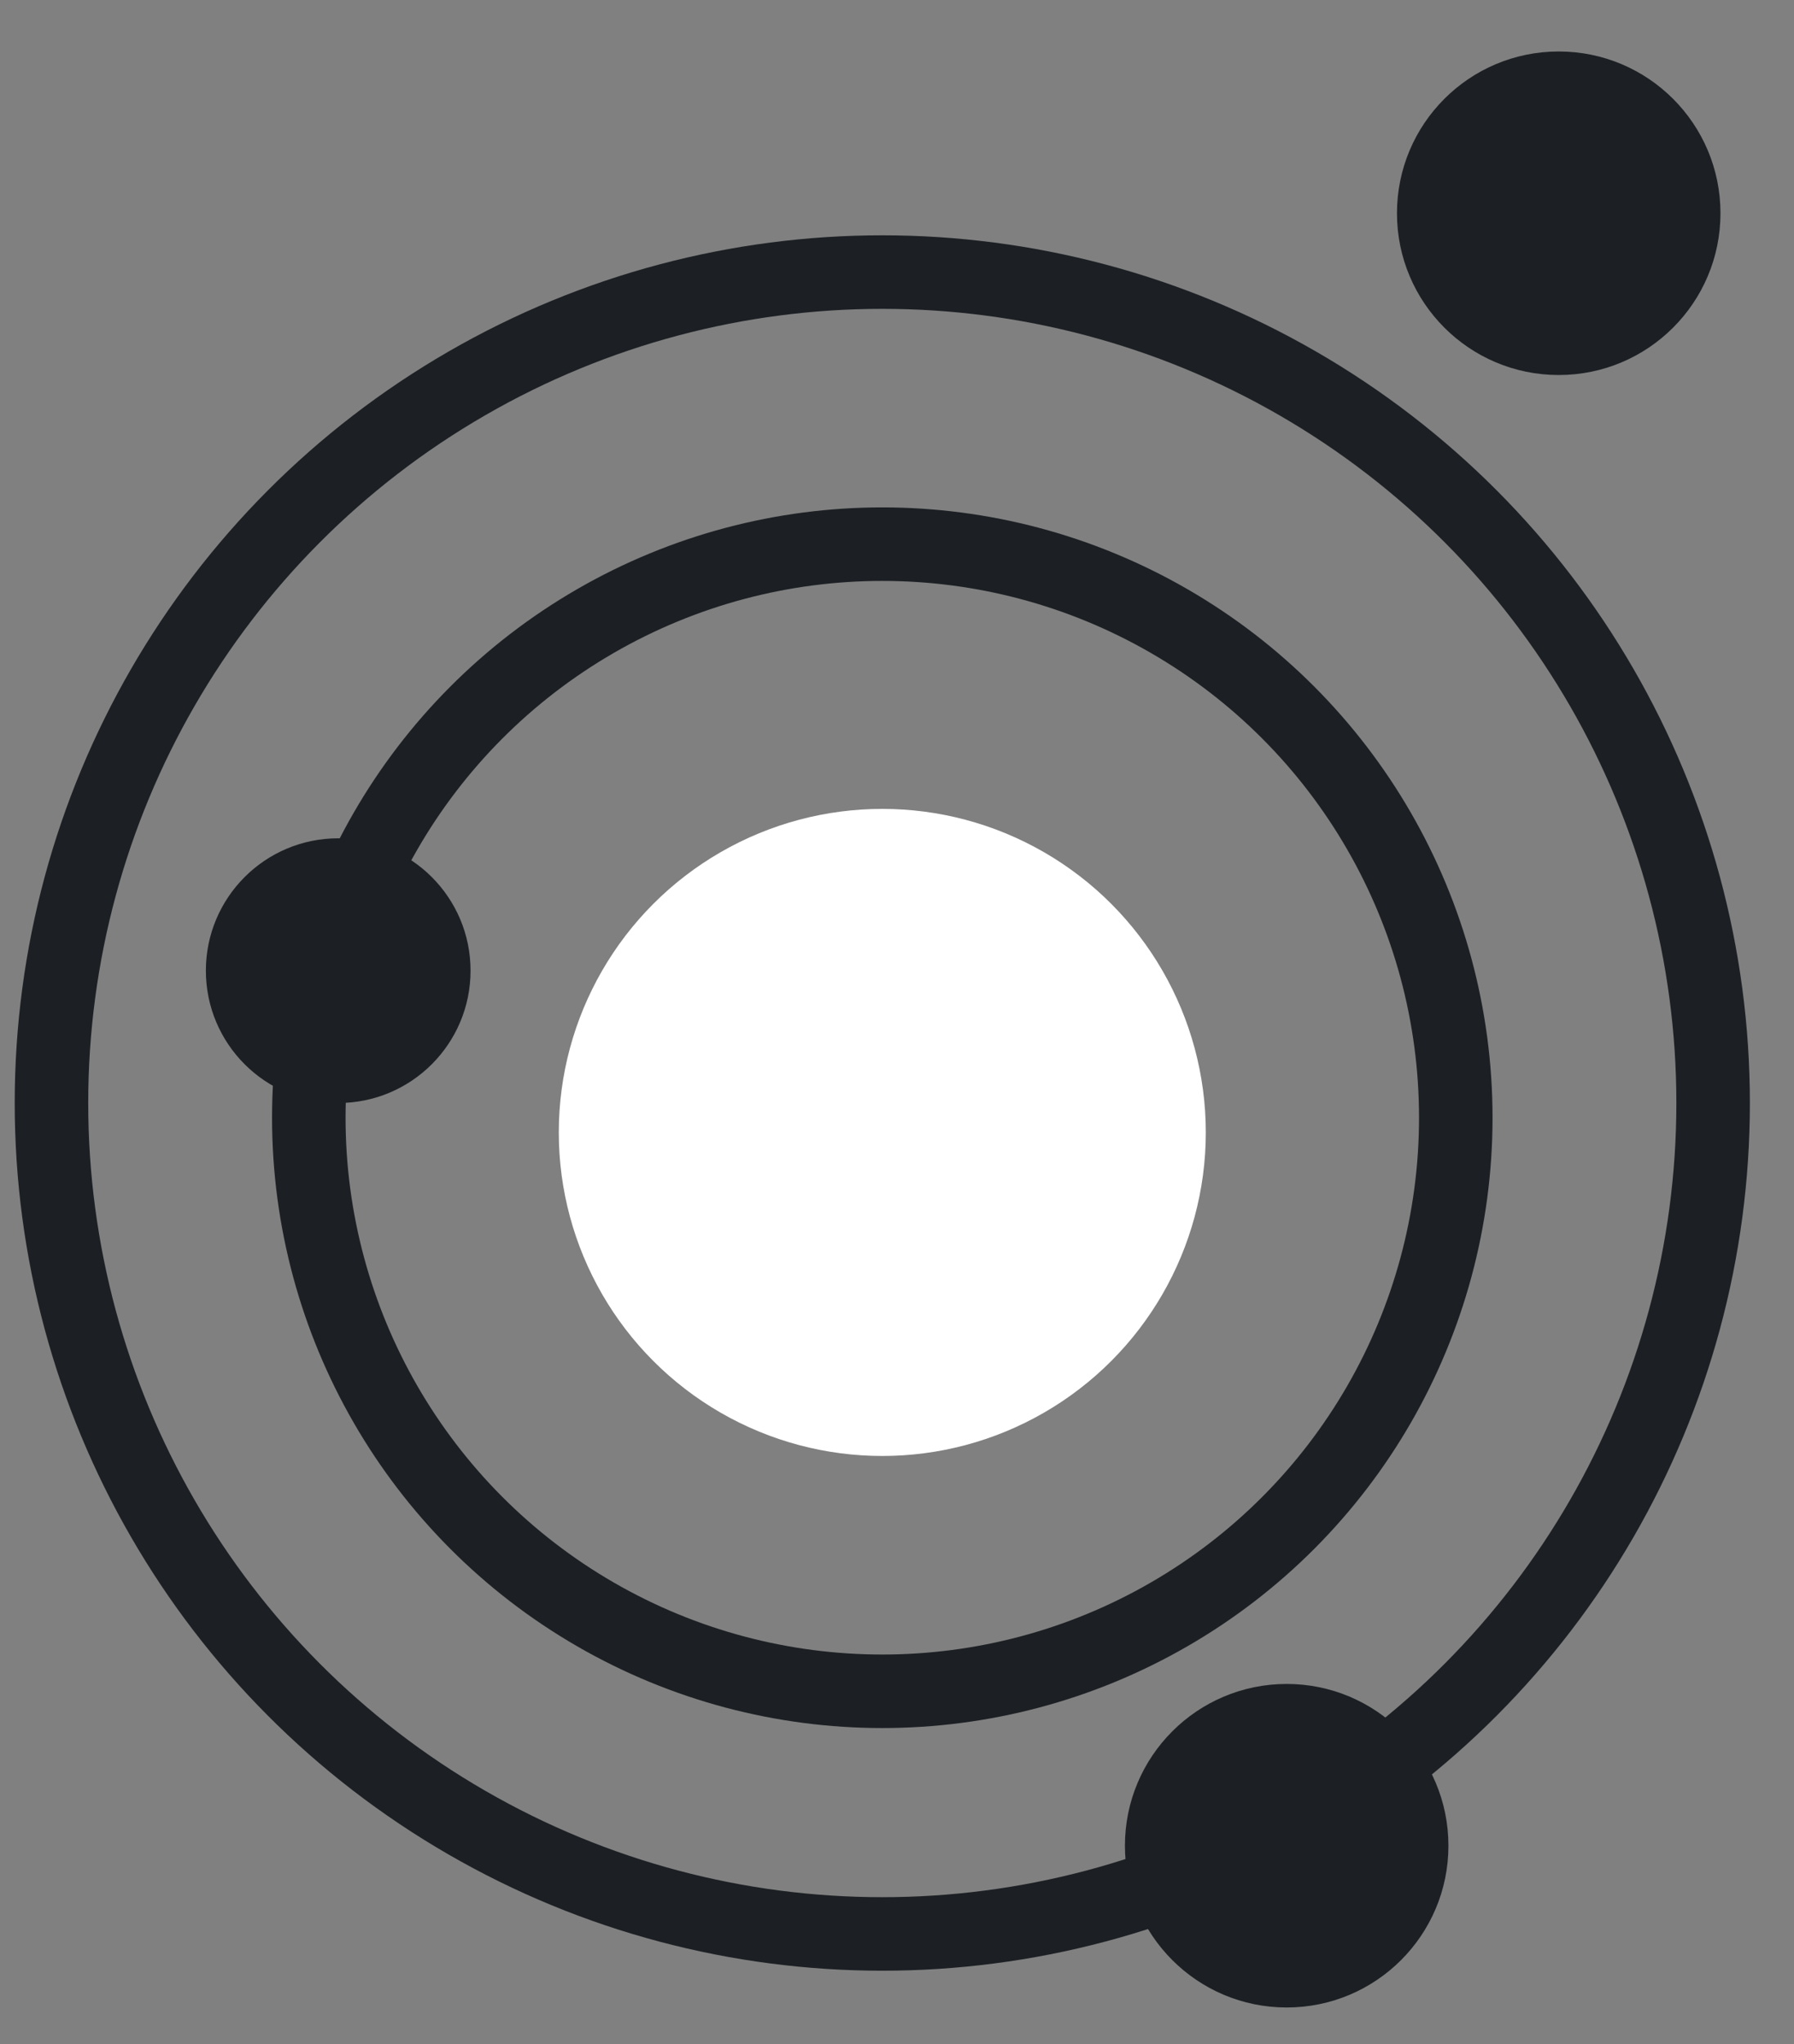 <?xml version="1.0" encoding="UTF-8"?>
<svg id="Layer_1" data-name="Layer 1" xmlns="http://www.w3.org/2000/svg" version="1.1" viewBox="0 0 24.4 27.8">
  <rect x="0" y="0" width="24.4" height="27.8" fill="#808080" stroke="none"/>
  <defs>
    <style>
      .cls-1 {
        fill: none;
        stroke: #1c2024;
        stroke-miterlimit: 10;
      }

      .cls-2 {
        fill: #1c2024;
      }

      .cls-2, .cls-3 {
        stroke-width: 0px;
      }

      .cls-3 {
        fill: #fff;
      }
    </style>
  </defs>
  <g id="Layer_4" data-name="Layer 4">
    <g>
      <circle class="cls-3" cx="12" cy="15.4" r="4.4"/>
      <circle class="cls-2" cx="21.2" cy="2.9" r="2.2"/>
      <circle class="cls-2" cx="4.6" cy="13.2" r="1.8"/>
      <circle class="cls-2" cx="17.5" cy="25.1" r="2.2"/>
      <circle class="cls-1" cx="12" cy="15.2" r="7.8"/>
      <circle class="cls-1" cx="12" cy="15" r="11.3"/>
    </g>
  </g>
</svg>